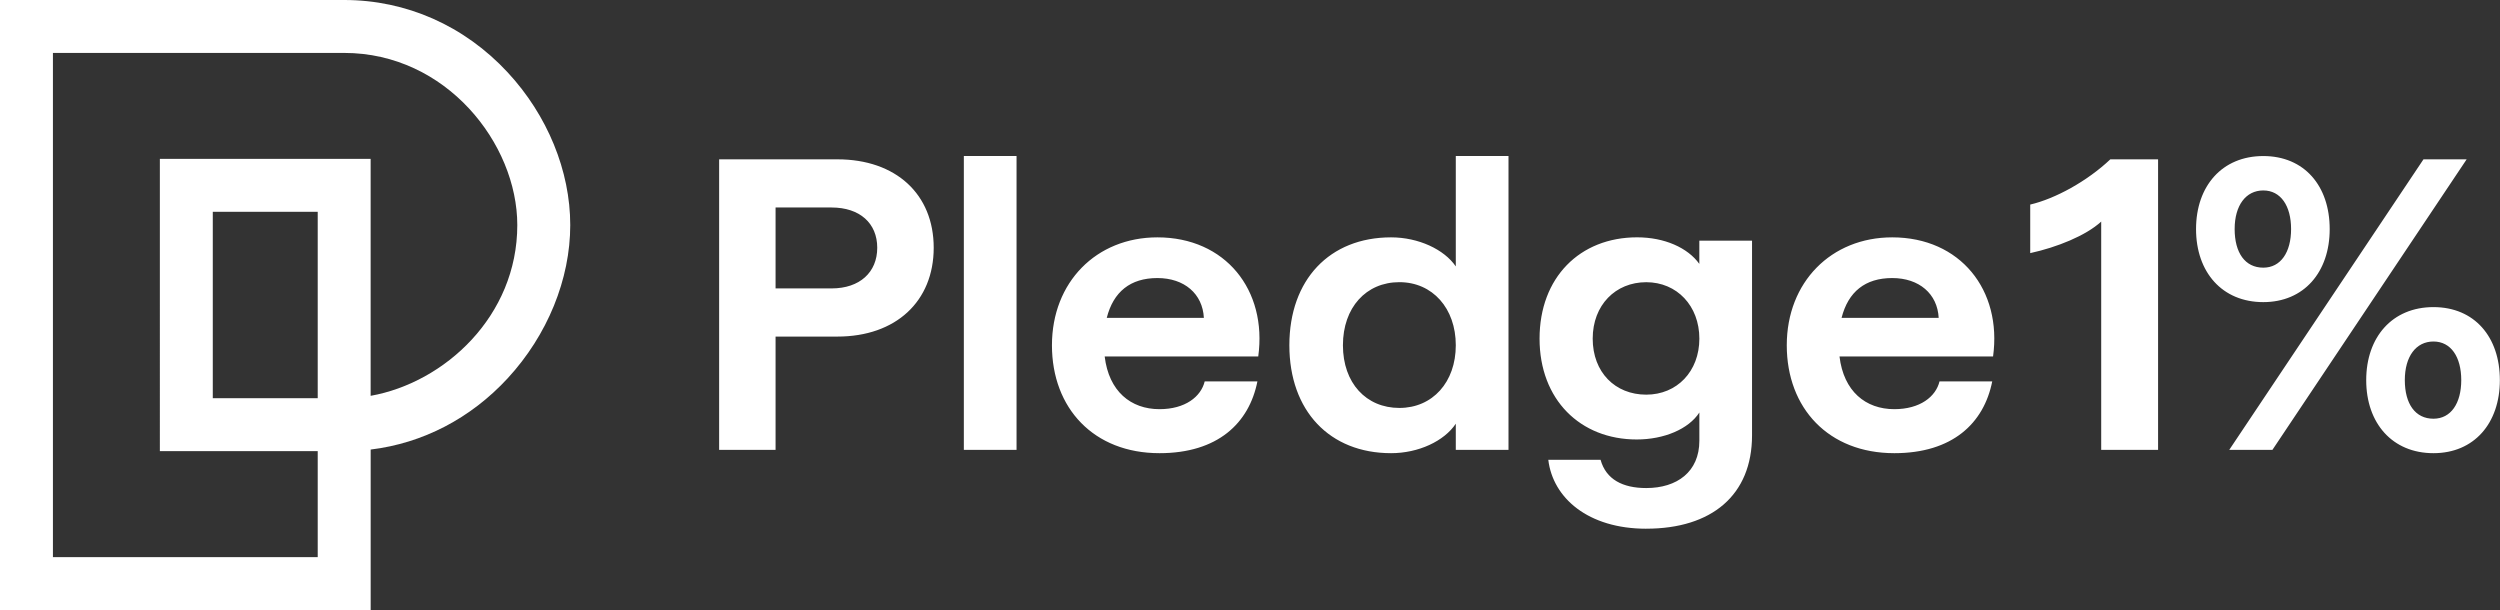 <?xml version="1.0" encoding="UTF-8"?> <svg xmlns="http://www.w3.org/2000/svg" id="Layer_1" viewBox="0 0 897.5 219"><rect x="0" y="0" width="897.5" height="219" fill="#333333" stroke="none"/><defs><style> .cls-1 { fill: #fff; } </style></defs><path class="cls-1" d="M133.06,219H0V0h123.56C145.87,0,166.71,9.23,182.26,25.99c14.27,15.38,22.46,35.36,22.46,54.81s-8.18,39.5-22.43,54.97c-13.33,14.46-30.54,23.36-49.22,25.62v57.61ZM19,200h95.06v-38.04h-56.67V57.04h75.67v85.06c26.53-4.73,52.65-28.59,52.65-61.3,0-29.23-25.52-61.8-62.15-61.8H19v181ZM76.39,142.96h37.67v-66.92h-37.67v66.92Z"></path><path class="cls-1" d="M258.17,161.5V57.2h42.46c21.01,0,34.57,12.52,34.57,31.74s-13.56,31.89-34.57,31.89h-22.2v40.68h-20.26ZM278.43,103.54h20.11c10.13,0,16.39-5.81,16.39-14.6s-6.26-14.45-16.39-14.45h-20.11v29.06ZM346.02,161.5V56.01h18.92v105.49h-18.92ZM416.24,162.69c-23.54,0-38.59-16.09-38.59-38.74s15.94-38.74,37.85-38.74c24.44,0,39.48,18.92,36.21,42.76h-55.13c1.49,12.52,9.39,18.92,19.67,18.92,9.24,0,14.9-4.47,16.24-9.98h18.92c-2.98,15.05-14.3,25.78-35.16,25.78ZM397.32,114.12h34.87c-.45-8.64-7-14.3-16.69-14.3s-15.79,4.92-18.18,14.3ZM499.39,162.69c-22.05,0-36.51-15.2-36.51-38.74s14.45-38.74,36.51-38.74c9.83,0,19.07,4.32,23.24,10.43v-39.63h18.92v105.49h-18.92v-9.39c-4.17,6.26-13.41,10.58-23.24,10.58ZM502.37,146.45c11.92,0,20.26-9.24,20.26-22.5s-8.34-22.65-20.26-22.65-20.26,9.09-20.26,22.65,8.34,22.5,20.26,22.5ZM591,189.81c-20.86,0-33.52-11.03-35.16-24.73h18.77c1.94,7,7.9,10.13,16.39,10.13,11.03,0,19.07-5.81,19.07-16.99v-10.13c-3.87,5.96-12.67,9.68-22.5,9.68-20.26,0-34.87-14.3-34.87-36.21s14.45-36.36,35.01-36.36c9.83,0,18.18,3.72,22.35,9.54v-8.34h18.92v69.88c0,21.46-14.45,33.52-37.99,33.52ZM591,141.68c11.03,0,19.07-8.34,19.07-20.11s-8.05-20.26-19.07-20.26-19.22,8.19-19.22,20.26,8.05,20.11,19.22,20.11ZM680.04,162.69c-23.54,0-38.59-16.09-38.59-38.74s15.94-38.74,37.85-38.74c24.44,0,39.48,18.92,36.21,42.76h-55.13c1.49,12.52,9.39,18.92,19.67,18.92,9.24,0,14.9-4.47,16.24-9.98h18.92c-2.98,15.05-14.3,25.78-35.16,25.78ZM661.12,114.12h34.87c-.45-8.64-7-14.3-16.69-14.3s-15.79,4.92-18.18,14.3ZM754.33,161.5v-81.95c-5.51,5.07-15.94,9.24-25.48,11.32v-17.43c8.94-2.09,20.41-8.34,28.76-16.24h17.14v104.3h-20.41ZM873.61,162.69c-14.75,0-24.14-10.73-24.14-26.22s9.39-26.22,24.14-26.22,23.84,10.73,23.84,26.22-9.24,26.22-23.84,26.22ZM812.52,108.46c-14.75,0-24.14-10.73-24.14-26.22s9.39-26.22,24.14-26.22,23.84,10.73,23.84,26.22-9.24,26.22-23.84,26.22ZM800.3,161.5l69.73-104.3h15.5l-69.73,104.3h-15.5ZM812.52,96.09c6.26,0,9.98-5.51,9.98-13.86s-3.73-13.86-9.98-13.86-10.28,5.36-10.28,13.86,3.73,13.86,10.28,13.86ZM873.61,150.32c6.26,0,9.98-5.51,9.98-13.86s-3.72-13.86-9.98-13.86-10.28,5.36-10.28,13.86,3.72,13.86,10.28,13.86Z"></path></svg> 